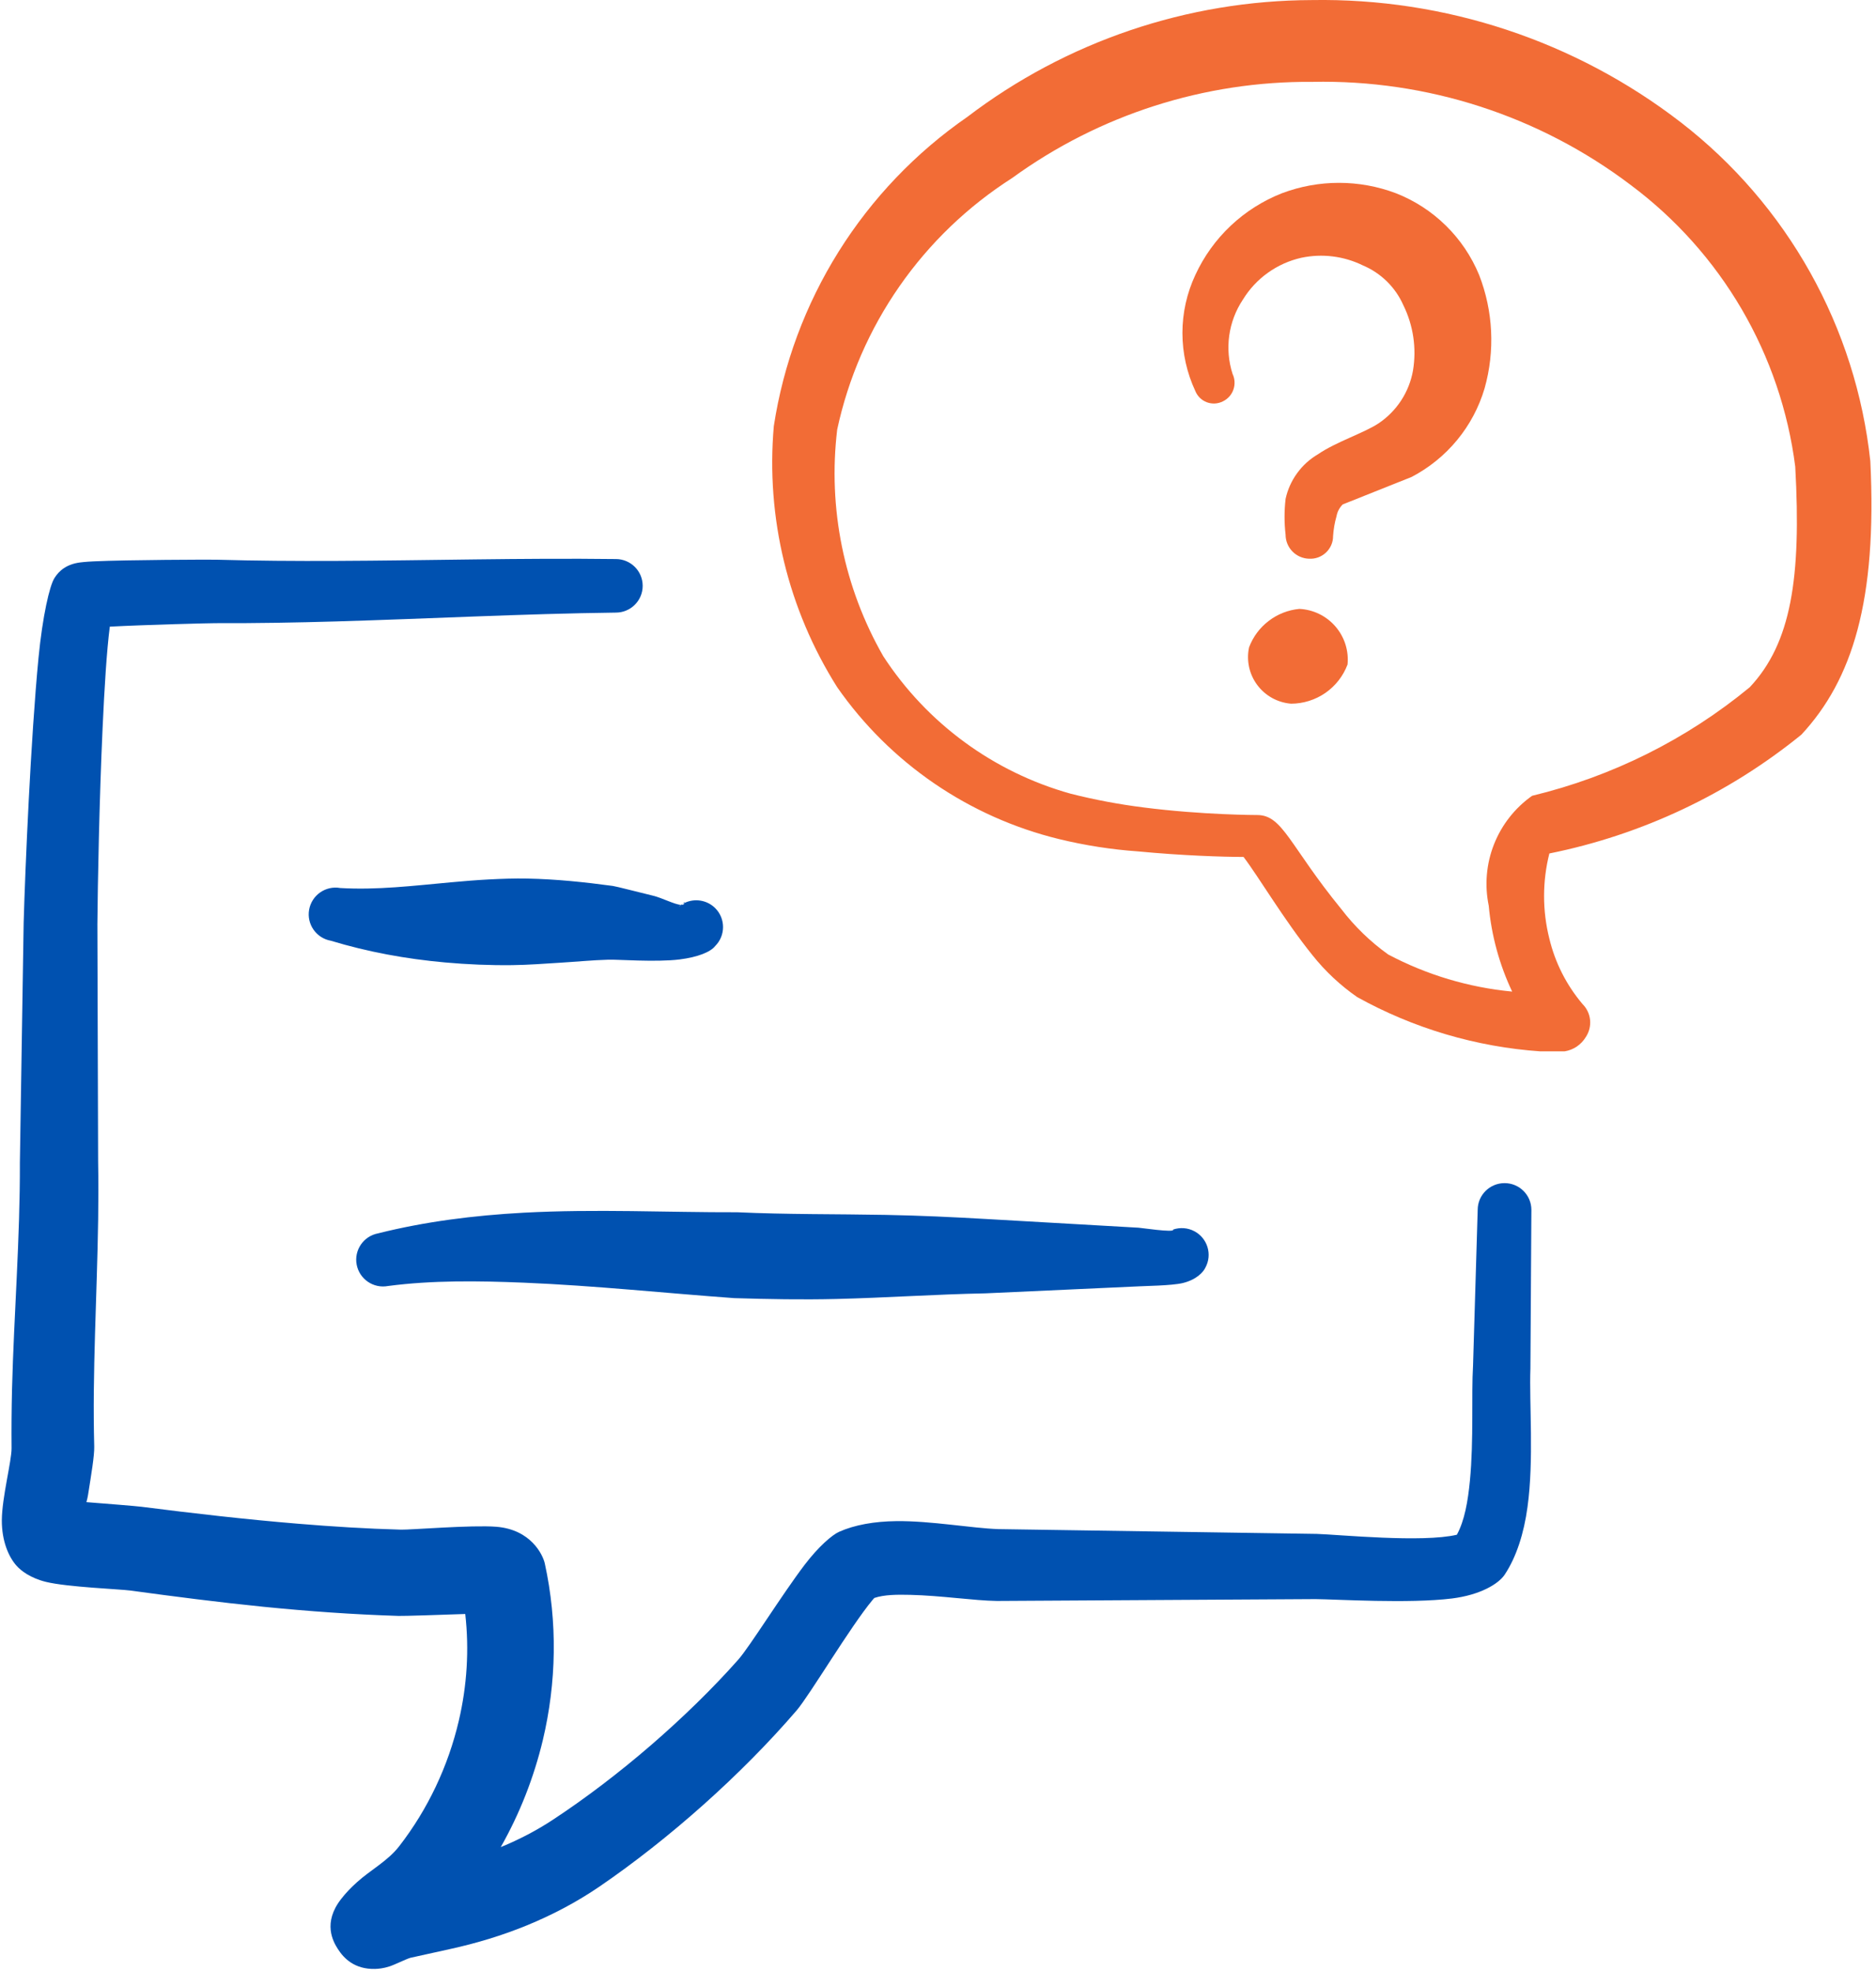 <svg width="79" height="83" viewBox="0 0 79 83" fill="none" xmlns="http://www.w3.org/2000/svg">
<g clip-path="url(#clip0_10_1002)">
<path fill-rule="evenodd" clip-rule="evenodd" d="M4.624 26.393C4.495 27.395 4.397 28.96 4.32 30.672C4.181 33.715 4.115 37.214 4.101 38.926L4.132 48.931C4.192 52.152 3.984 55.366 3.951 58.585C3.943 59.365 3.948 60.145 3.968 60.925C3.978 61.312 3.839 62.124 3.708 62.959C3.694 63.05 3.669 63.156 3.639 63.266C4.498 63.333 5.709 63.43 5.958 63.461C8.134 63.739 10.332 63.992 12.536 64.174C13.987 64.295 15.442 64.386 16.888 64.425C17.29 64.436 19.876 64.221 20.899 64.303C22.353 64.419 22.856 65.475 22.941 65.844C23.485 68.327 23.433 70.874 22.859 73.289C22.482 74.866 21.886 76.386 21.087 77.796C21.864 77.476 22.61 77.09 23.313 76.623C24.677 75.724 26.079 74.654 27.411 73.504C28.742 72.352 30.006 71.122 31.088 69.901C31.567 69.36 32.925 67.169 33.879 65.912C34.47 65.135 35.041 64.647 35.334 64.516C35.99 64.222 36.827 64.076 37.742 64.066C39.211 64.049 40.928 64.367 42.048 64.402L55.453 64.604C56.396 64.634 59.895 64.983 61.35 64.639C61.678 64.036 61.815 63.222 61.899 62.367C62.066 60.637 61.957 58.743 62.031 57.518L62.227 50.957C62.227 50.335 62.733 49.83 63.359 49.83C63.983 49.83 64.488 50.335 64.488 50.957L64.447 57.637C64.393 59.102 64.6 61.486 64.324 63.474C64.174 64.579 63.859 65.572 63.365 66.318C63.097 66.721 62.312 67.179 61.142 67.324C59.338 67.548 56.295 67.359 55.395 67.35L41.98 67.428C41.026 67.416 39.629 67.201 38.33 67.171C37.77 67.158 37.234 67.161 36.816 67.303C36.791 67.33 36.766 67.36 36.745 67.385C35.81 68.507 34.101 71.388 33.549 72.036C32.395 73.379 31.05 74.737 29.623 76.01C28.198 77.282 26.695 78.466 25.232 79.466C24.272 80.12 23.247 80.657 22.184 81.093C21.137 81.522 20.046 81.85 18.933 82.093L17.276 82.459C17.066 82.526 16.623 82.749 16.399 82.821C16.147 82.903 15.934 82.923 15.794 82.926C14.936 82.947 14.479 82.483 14.228 82.087C14.02 81.762 13.585 80.984 14.365 79.981C14.559 79.729 14.786 79.496 15.032 79.274C15.589 78.768 16.33 78.379 16.806 77.764C18.017 76.204 18.876 74.383 19.324 72.46C19.663 71.002 19.764 69.485 19.592 67.977C18.547 68.014 17.03 68.065 16.784 68.058C14.889 67.999 12.989 67.863 11.092 67.673C9.217 67.484 7.344 67.243 5.49 66.989C5.056 66.93 2.847 66.846 1.944 66.627C1.28 66.466 0.875 66.149 0.692 65.94C0.364 65.568 0.074 64.909 0.077 64.03C0.083 63.06 0.493 61.532 0.487 60.989C0.479 60.167 0.487 59.345 0.506 58.524C0.588 55.337 0.848 52.158 0.837 48.967L0.996 38.871C1.061 36.566 1.296 31.076 1.622 27.703C1.794 25.938 2.089 24.665 2.292 24.349C2.376 24.222 2.62 23.821 3.268 23.705C3.38 23.684 3.623 23.658 3.951 23.643C5.348 23.577 8.856 23.566 9.105 23.573C10.775 23.62 12.445 23.631 14.119 23.624C18.055 23.608 21.995 23.497 25.935 23.546C26.558 23.546 27.064 24.051 27.064 24.674C27.064 25.296 26.558 25.801 25.935 25.801C22.009 25.85 18.083 26.059 14.159 26.173C12.462 26.222 10.761 26.253 9.064 26.246C8.848 26.245 6.157 26.312 4.624 26.393Z" fill="#0051B0"/>
<path fill-rule="evenodd" clip-rule="evenodd" d="M28.667 38.111C28.634 38.135 28.609 38.163 28.582 38.19C28.615 38.162 28.647 38.136 28.683 38.112C28.759 38.114 28.809 38.092 28.822 38.032C29.243 37.827 29.766 37.898 30.118 38.248C30.558 38.688 30.558 39.403 30.118 39.843C29.919 40.099 29.377 40.314 28.62 40.409C27.622 40.534 25.949 40.403 25.618 40.42C24.954 40.438 24.292 40.504 23.62 40.545C22.939 40.586 22.256 40.641 21.569 40.649C20.626 40.66 19.683 40.62 18.745 40.536C17.088 40.387 15.492 40.093 13.931 39.621C13.318 39.512 12.908 38.926 13.018 38.313C13.127 37.701 13.712 37.292 14.327 37.401C15.874 37.493 17.408 37.305 18.986 37.161C19.516 37.113 20.044 37.068 20.58 37.04C21.121 37.012 21.665 36.992 22.209 37.003C23.428 37.027 24.626 37.154 25.81 37.314C26.02 37.35 26.742 37.541 27.51 37.727C27.868 37.814 28.404 38.092 28.667 38.111ZM28.667 38.111C28.694 38.089 28.727 38.071 28.765 38.06C28.787 38.053 28.822 37.968 28.825 38.001C28.825 38.013 28.822 38.023 28.822 38.032C28.773 38.056 28.727 38.082 28.683 38.112C28.677 38.112 28.672 38.111 28.667 38.111Z" fill="#0051B0"/>
<path fill-rule="evenodd" clip-rule="evenodd" d="M47.948 51.708C48.035 51.711 49.419 51.919 49.405 51.797C49.405 51.793 49.402 51.789 49.402 51.785C49.689 51.688 50.015 51.705 50.304 51.86C50.851 52.155 51.059 52.839 50.761 53.387C50.671 53.583 50.378 53.902 49.801 54.04C49.342 54.15 48.158 54.163 47.994 54.176L41.504 54.472C39.407 54.512 37.31 54.66 35.211 54.71C33.778 54.744 32.348 54.718 30.921 54.674C28.07 54.468 25.051 54.147 22.066 54.023C20.122 53.943 18.2 53.919 16.341 54.163C15.729 54.279 15.138 53.877 15.02 53.266C14.903 52.655 15.305 52.064 15.917 51.947C17.883 51.453 19.944 51.19 22.047 51.076C25.073 50.912 28.149 51.066 31.047 51.057C33.124 51.153 35.213 51.129 37.299 51.168C38.724 51.194 40.14 51.261 41.559 51.343L47.948 51.708Z" fill="#0051B0"/>
<path d="M58.777 8.136C57.235 7.556 55.534 7.556 53.991 8.136C52.373 8.77 51.063 10.003 50.337 11.58C49.979 12.346 49.793 13.18 49.793 14.025C49.793 14.87 49.979 15.705 50.337 16.471C50.38 16.578 50.446 16.675 50.529 16.757C50.613 16.838 50.712 16.901 50.821 16.942C50.93 16.983 51.047 17 51.163 16.994C51.279 16.987 51.393 16.957 51.497 16.904C51.704 16.805 51.864 16.627 51.939 16.41C52.016 16.192 52.003 15.955 51.904 15.747C51.737 15.227 51.689 14.676 51.764 14.135C51.84 13.594 52.035 13.076 52.338 12.621C52.61 12.177 52.967 11.791 53.391 11.489C53.815 11.185 54.295 10.97 54.803 10.856C55.675 10.672 56.584 10.784 57.385 11.175C58.149 11.496 58.762 12.097 59.096 12.853C59.515 13.704 59.658 14.665 59.503 15.602C59.424 16.052 59.255 16.481 59.005 16.865C58.756 17.247 58.432 17.576 58.052 17.831C57.443 18.236 56.254 18.613 55.499 19.134C55.154 19.336 54.856 19.607 54.621 19.932C54.386 20.255 54.221 20.624 54.137 21.014C54.079 21.514 54.079 22.019 54.137 22.519C54.137 22.782 54.24 23.035 54.424 23.225C54.608 23.414 54.858 23.524 55.122 23.532C55.253 23.539 55.383 23.521 55.506 23.477C55.629 23.432 55.742 23.362 55.837 23.273C55.932 23.183 56.008 23.076 56.06 22.956C56.112 22.837 56.138 22.707 56.137 22.577C56.156 22.293 56.204 22.011 56.283 21.737C56.317 21.551 56.408 21.379 56.544 21.245L59.444 20.088C60.181 19.703 60.833 19.174 61.361 18.533C61.89 17.892 62.283 17.151 62.518 16.354C62.962 14.78 62.88 13.104 62.287 11.58C61.965 10.799 61.488 10.091 60.885 9.5C60.282 8.907 59.565 8.444 58.777 8.136Z" fill="#F26C36"/>
<path d="M54.716 25.645C54.246 25.69 53.799 25.865 53.425 26.153C53.05 26.438 52.764 26.824 52.599 27.265C52.54 27.539 52.541 27.822 52.6 28.095C52.66 28.369 52.777 28.626 52.945 28.851C53.113 29.076 53.326 29.262 53.571 29.398C53.817 29.533 54.089 29.615 54.368 29.638C54.885 29.636 55.39 29.477 55.815 29.183C56.239 28.888 56.564 28.471 56.746 27.988C56.775 27.7 56.743 27.409 56.656 27.134C56.568 26.858 56.424 26.602 56.234 26.383C56.044 26.163 55.812 25.985 55.551 25.858C55.291 25.731 55.006 25.659 54.716 25.645Z" fill="#F26C36"/>
<path d="M78.761 19.422C78.461 16.631 77.601 13.928 76.23 11.477C74.859 9.026 73.007 6.875 70.784 5.155C66.34 1.724 60.857 -0.093 55.239 0.003C49.996 0.02 44.903 1.748 40.736 4.923C38.562 6.427 36.718 8.358 35.316 10.597C33.915 12.836 32.986 15.336 32.586 17.946C32.248 21.804 33.186 25.667 35.255 28.944C37.482 32.14 40.803 34.414 44.594 35.339C45.689 35.606 46.805 35.78 47.929 35.859C49.756 36.034 51.497 36.092 52.367 36.092C53.004 36.93 54.078 38.754 55.268 40.229C55.806 40.906 56.442 41.501 57.153 41.995C59.525 43.312 62.16 44.093 64.867 44.281H65.883C66.068 44.252 66.245 44.183 66.4 44.078C66.555 43.973 66.686 43.834 66.782 43.674C66.922 43.461 66.985 43.206 66.959 42.953C66.933 42.7 66.818 42.463 66.638 42.284C65.965 41.488 65.488 40.547 65.245 39.535C64.948 38.357 64.948 37.124 65.245 35.946C69.138 35.161 72.78 33.443 75.86 30.94C78.006 28.625 79.05 25.297 78.761 19.422ZM73.684 28.944C71.018 31.143 67.883 32.706 64.52 33.516C63.797 34.026 63.239 34.737 62.914 35.559C62.589 36.382 62.513 37.28 62.692 38.147C62.806 39.4 63.14 40.624 63.678 41.763C61.853 41.59 60.078 41.059 58.457 40.2C57.709 39.664 57.045 39.021 56.486 38.291C54.31 35.628 54.02 34.327 52.947 34.327C52.947 34.327 50.656 34.327 48.161 34.008C47.126 33.878 46.099 33.685 45.087 33.429C41.838 32.521 39.035 30.464 37.197 27.641C35.538 24.748 34.858 21.4 35.255 18.091C35.72 15.928 36.611 13.877 37.876 12.059C39.14 10.241 40.754 8.692 42.621 7.499C46.292 4.831 50.725 3.41 55.268 3.448C60.096 3.346 64.819 4.876 68.667 7.789C70.561 9.202 72.15 10.98 73.342 13.018C74.532 15.057 75.301 17.313 75.599 19.653C75.86 24.342 75.426 27.091 73.684 28.944Z" fill="#F26C36"/>
</g>
<defs>
<clipPath id="clip0_10_1002">
<rect width="79" height="83" fill="white"/>
</clipPath>
</defs>
</svg>

